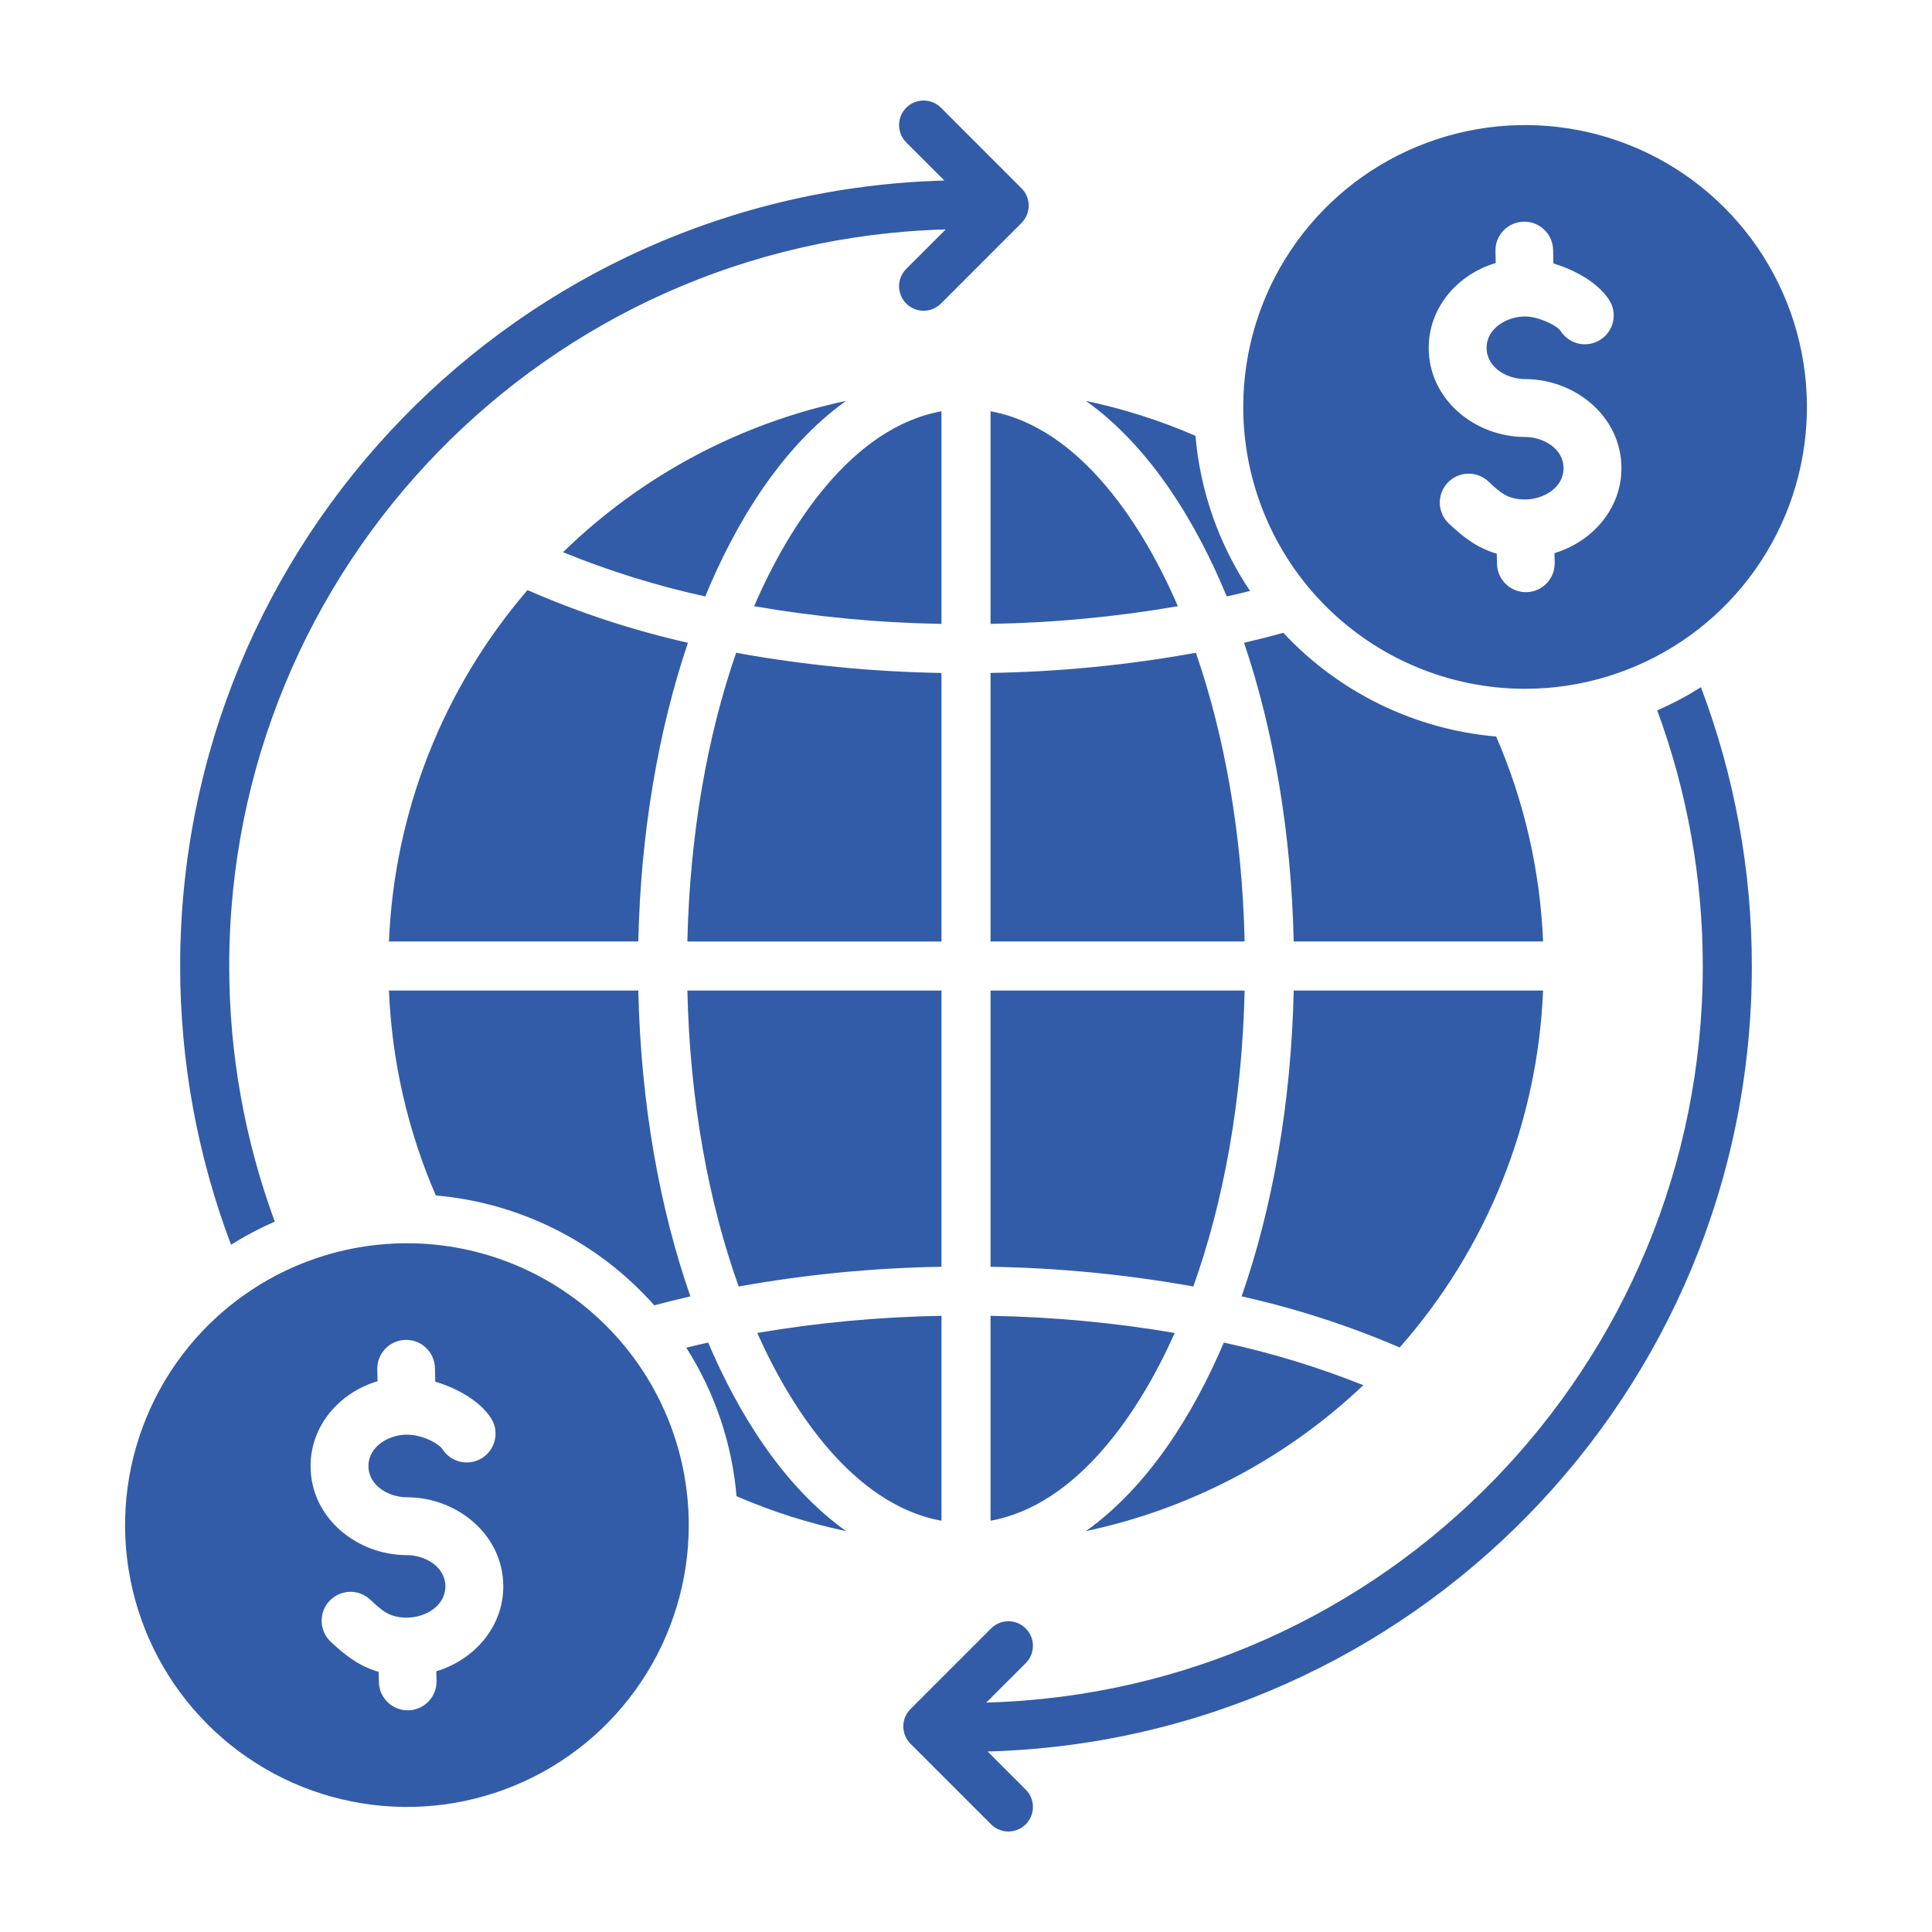 <?xml version="1.0" encoding="UTF-8"?>
<svg xmlns="http://www.w3.org/2000/svg" width="56" height="56" viewBox="0 0 56 56" fill="none">
  <path d="M6.697 36.08C5.721 33.498 5.221 30.761 5.222 28C5.222 15.66 15.045 5.569 27.373 5.233L26.268 4.128C26.135 3.994 26.06 3.814 26.06 3.625C26.06 3.436 26.135 3.256 26.268 3.122C26.402 2.989 26.582 2.914 26.771 2.914C26.96 2.914 27.14 2.989 27.274 3.122L29.609 5.458C29.675 5.524 29.728 5.602 29.763 5.688C29.799 5.775 29.817 5.867 29.817 5.96C29.817 6.054 29.799 6.146 29.763 6.232C29.728 6.319 29.675 6.397 29.609 6.463L27.274 8.799C27.208 8.865 27.129 8.917 27.043 8.953C26.957 8.989 26.864 9.007 26.771 9.007C26.678 9.007 26.585 8.989 26.499 8.953C26.413 8.917 26.334 8.865 26.268 8.799C26.202 8.733 26.15 8.655 26.114 8.568C26.078 8.482 26.06 8.39 26.06 8.296C26.06 8.203 26.078 8.11 26.114 8.024C26.15 7.938 26.202 7.86 26.268 7.794L27.412 6.65C15.853 6.967 6.644 16.431 6.644 28C6.643 30.529 7.09 33.037 7.965 35.41C7.526 35.601 7.103 35.825 6.697 36.08ZM36.036 11.795C36.036 10.179 36.515 8.599 37.413 7.256C38.31 5.912 39.586 4.865 41.079 4.247C42.572 3.629 44.214 3.467 45.799 3.782C47.384 4.097 48.84 4.875 49.982 6.018C51.125 7.161 51.903 8.616 52.218 10.201C52.533 11.786 52.371 13.428 51.753 14.921C51.135 16.414 50.088 17.69 48.744 18.588C47.401 19.485 45.821 19.965 44.205 19.965C42.039 19.965 39.961 19.104 38.428 17.572C36.896 16.04 36.036 13.962 36.036 11.795ZM41.412 10.082C41.412 11.587 42.759 12.666 44.205 12.666C44.725 12.666 45.32 12.996 45.32 13.572C45.32 14.148 44.725 14.477 44.205 14.477C43.708 14.477 43.492 14.286 43.144 13.957C43.064 13.882 42.97 13.823 42.867 13.784C42.764 13.745 42.655 13.726 42.545 13.73C42.435 13.733 42.327 13.758 42.227 13.803C42.126 13.848 42.036 13.913 41.961 13.993C41.885 14.073 41.826 14.167 41.787 14.27C41.748 14.373 41.73 14.482 41.733 14.592C41.737 14.702 41.762 14.81 41.807 14.91C41.852 15.011 41.916 15.101 41.996 15.176C42.414 15.57 42.827 15.889 43.385 16.049L43.392 16.348C43.395 16.457 43.419 16.566 43.463 16.666C43.508 16.766 43.572 16.857 43.651 16.933C43.73 17.009 43.824 17.068 43.926 17.108C44.029 17.147 44.138 17.166 44.248 17.164C44.357 17.161 44.465 17.137 44.566 17.093C44.666 17.048 44.757 16.985 44.833 16.905C44.909 16.826 44.968 16.732 45.008 16.63C45.047 16.527 45.066 16.418 45.064 16.308L45.057 16.032C46.153 15.704 46.998 14.748 46.998 13.572C46.998 12.067 45.651 10.988 44.205 10.988C43.685 10.988 43.09 10.658 43.09 10.082C43.09 9.509 43.686 9.173 44.205 9.173C44.57 9.173 45.116 9.414 45.24 9.602C45.362 9.788 45.552 9.917 45.769 9.962C45.986 10.007 46.212 9.964 46.397 9.842C46.583 9.72 46.712 9.53 46.757 9.313C46.802 9.096 46.758 8.87 46.637 8.685C46.298 8.169 45.613 7.811 45.027 7.638L45.018 7.242C45.013 7.02 44.919 6.81 44.759 6.657C44.599 6.503 44.384 6.42 44.162 6.426C43.941 6.431 43.73 6.524 43.577 6.685C43.424 6.845 43.341 7.06 43.346 7.281L43.354 7.624C42.257 7.949 41.412 8.905 41.412 10.082ZM20.527 38.915C20.313 38.962 20.101 39.012 19.892 39.063C20.718 40.36 21.218 41.837 21.349 43.368C22.371 43.811 23.435 44.15 24.525 44.38C22.698 43.077 21.397 40.961 20.527 38.915ZM19.964 44.205C19.964 45.821 19.485 47.401 18.587 48.744C17.69 50.088 16.414 51.135 14.921 51.753C13.428 52.372 11.786 52.533 10.201 52.218C8.616 51.903 7.16 51.125 6.018 49.982C4.875 48.84 4.097 47.384 3.782 45.799C3.467 44.215 3.629 42.572 4.247 41.079C4.865 39.586 5.912 38.31 7.256 37.413C8.599 36.515 10.179 36.036 11.795 36.036C13.961 36.036 16.039 36.897 17.572 38.429C19.104 39.961 19.964 42.039 19.964 44.205ZM14.588 45.983C14.588 44.478 13.241 43.399 11.795 43.399C11.275 43.399 10.68 43.069 10.68 42.493C10.68 41.92 11.276 41.584 11.795 41.584C12.223 41.584 12.706 41.825 12.83 42.013C12.89 42.105 12.968 42.184 13.059 42.246C13.149 42.307 13.252 42.35 13.359 42.373C13.466 42.395 13.577 42.396 13.685 42.375C13.793 42.355 13.895 42.313 13.987 42.253C14.079 42.192 14.158 42.115 14.219 42.024C14.281 41.933 14.324 41.831 14.346 41.724C14.368 41.616 14.369 41.505 14.349 41.398C14.328 41.29 14.287 41.187 14.226 41.096C13.887 40.58 13.203 40.222 12.617 40.049L12.607 39.653C12.605 39.543 12.581 39.435 12.536 39.334C12.492 39.234 12.428 39.143 12.349 39.068C12.269 38.992 12.176 38.932 12.073 38.893C11.971 38.853 11.862 38.834 11.752 38.837C11.642 38.839 11.534 38.864 11.434 38.908C11.333 38.952 11.242 39.016 11.167 39.095C11.091 39.175 11.031 39.268 10.992 39.371C10.952 39.473 10.933 39.582 10.936 39.692L10.944 40.035C9.846 40.36 9.002 41.316 9.002 42.493C9.002 43.998 10.348 45.076 11.795 45.076C12.315 45.076 12.909 45.406 12.909 45.982C12.909 46.558 12.315 46.888 11.795 46.888C11.297 46.888 11.082 46.696 10.733 46.368C10.653 46.292 10.559 46.233 10.457 46.194C10.354 46.155 10.244 46.137 10.134 46.14C10.025 46.144 9.916 46.169 9.816 46.214C9.716 46.259 9.626 46.323 9.55 46.403C9.475 46.483 9.416 46.577 9.377 46.68C9.338 46.783 9.32 46.892 9.323 47.002C9.326 47.112 9.351 47.22 9.396 47.32C9.441 47.421 9.506 47.511 9.586 47.586C10.003 47.98 10.416 48.299 10.974 48.459L10.982 48.758C10.987 48.98 11.08 49.19 11.24 49.343C11.401 49.496 11.615 49.58 11.837 49.575C12.059 49.569 12.27 49.476 12.423 49.316C12.576 49.155 12.659 48.941 12.654 48.719L12.647 48.442C13.743 48.115 14.588 47.159 14.588 45.982V45.983ZM11.274 27.289H18.502C18.57 24.113 19.089 21.151 19.94 18.631C18.345 18.271 16.788 17.76 15.29 17.104C12.842 19.95 11.428 23.539 11.274 27.289ZM18.964 37.835C19.307 37.744 19.656 37.658 20.011 37.576C19.117 35.012 18.572 31.974 18.502 28.711H11.274C11.357 30.758 11.818 32.771 12.632 34.651C15.072 34.863 17.339 36.002 18.964 37.835ZM24.524 11.62C21.43 12.276 18.585 13.796 16.32 16.006C17.655 16.551 19.034 16.98 20.442 17.288C21.315 15.171 22.642 12.964 24.524 11.62ZM27.289 11.921C24.673 12.394 22.843 15.282 21.859 17.571C23.653 17.882 25.468 18.053 27.289 18.084V11.921ZM48.035 20.59C48.91 22.963 49.357 25.471 49.356 28C49.356 39.569 40.147 49.034 28.588 49.35L29.732 48.207C29.798 48.141 29.85 48.063 29.886 47.976C29.922 47.89 29.94 47.798 29.94 47.704C29.94 47.611 29.922 47.519 29.886 47.432C29.85 47.346 29.798 47.268 29.732 47.202C29.666 47.136 29.587 47.083 29.501 47.047C29.415 47.012 29.322 46.993 29.229 46.993C29.136 46.993 29.043 47.012 28.957 47.047C28.871 47.083 28.792 47.136 28.726 47.202L26.391 49.538C26.325 49.603 26.273 49.682 26.237 49.768C26.201 49.854 26.183 49.947 26.183 50.04C26.183 50.134 26.201 50.226 26.237 50.312C26.273 50.399 26.325 50.477 26.391 50.543L28.726 52.878C28.792 52.944 28.871 52.997 28.957 53.032C29.043 53.068 29.136 53.087 29.229 53.087C29.322 53.087 29.415 53.068 29.501 53.032C29.587 52.997 29.666 52.944 29.732 52.878C29.798 52.812 29.85 52.734 29.886 52.648C29.922 52.561 29.94 52.469 29.94 52.376C29.94 52.282 29.922 52.19 29.886 52.103C29.85 52.017 29.798 51.939 29.732 51.873L28.627 50.768C40.891 50.432 50.778 40.403 50.778 28C50.779 25.24 50.279 22.502 49.303 19.92C48.898 20.175 48.474 20.399 48.035 20.59ZM35.473 38.915C34.603 40.961 33.302 43.077 31.475 44.38C34.495 43.741 37.279 42.276 39.517 40.15C38.206 39.627 36.853 39.214 35.473 38.915ZM43.368 21.349C41.011 21.145 38.813 20.074 37.199 18.343C36.826 18.445 36.447 18.541 36.06 18.631C36.911 21.151 37.43 24.113 37.498 27.289H44.727C44.643 25.242 44.182 23.229 43.368 21.349ZM28.711 44.079C31.263 43.617 33.064 40.856 34.05 38.636C32.286 38.336 30.501 38.17 28.711 38.14V44.079ZM35.558 17.289C35.786 17.238 36.011 17.184 36.233 17.129C35.333 15.788 34.789 14.241 34.651 12.632C33.629 12.189 32.565 11.85 31.476 11.62C33.358 12.964 34.685 15.171 35.558 17.289ZM44.727 28.711H37.498C37.428 31.974 36.883 35.011 35.989 37.576C37.559 37.926 39.093 38.422 40.571 39.057C43.102 36.188 44.57 32.534 44.727 28.711ZM28.711 36.718C30.682 36.75 32.648 36.941 34.589 37.289C35.467 34.838 36.006 31.896 36.076 28.711H28.711V36.718ZM27.289 19.506C25.293 19.473 23.302 19.278 21.337 18.921C20.503 21.329 19.992 24.195 19.924 27.29H27.289V19.506ZM28.711 27.289H36.076C36.008 24.195 35.497 21.329 34.663 18.921C32.698 19.277 30.707 19.473 28.711 19.505V27.289ZM27.289 44.079V38.14C25.499 38.17 23.714 38.336 21.949 38.636C22.936 40.855 24.737 43.617 27.289 44.079ZM28.711 11.921V18.084C30.532 18.053 32.347 17.882 34.141 17.571C33.157 15.282 31.327 12.394 28.711 11.921ZM27.289 28.711H19.924C19.994 31.896 20.534 34.838 21.411 37.29C23.352 36.941 25.318 36.75 27.289 36.718V28.711Z" fill="#325CA8"></path>
</svg>
